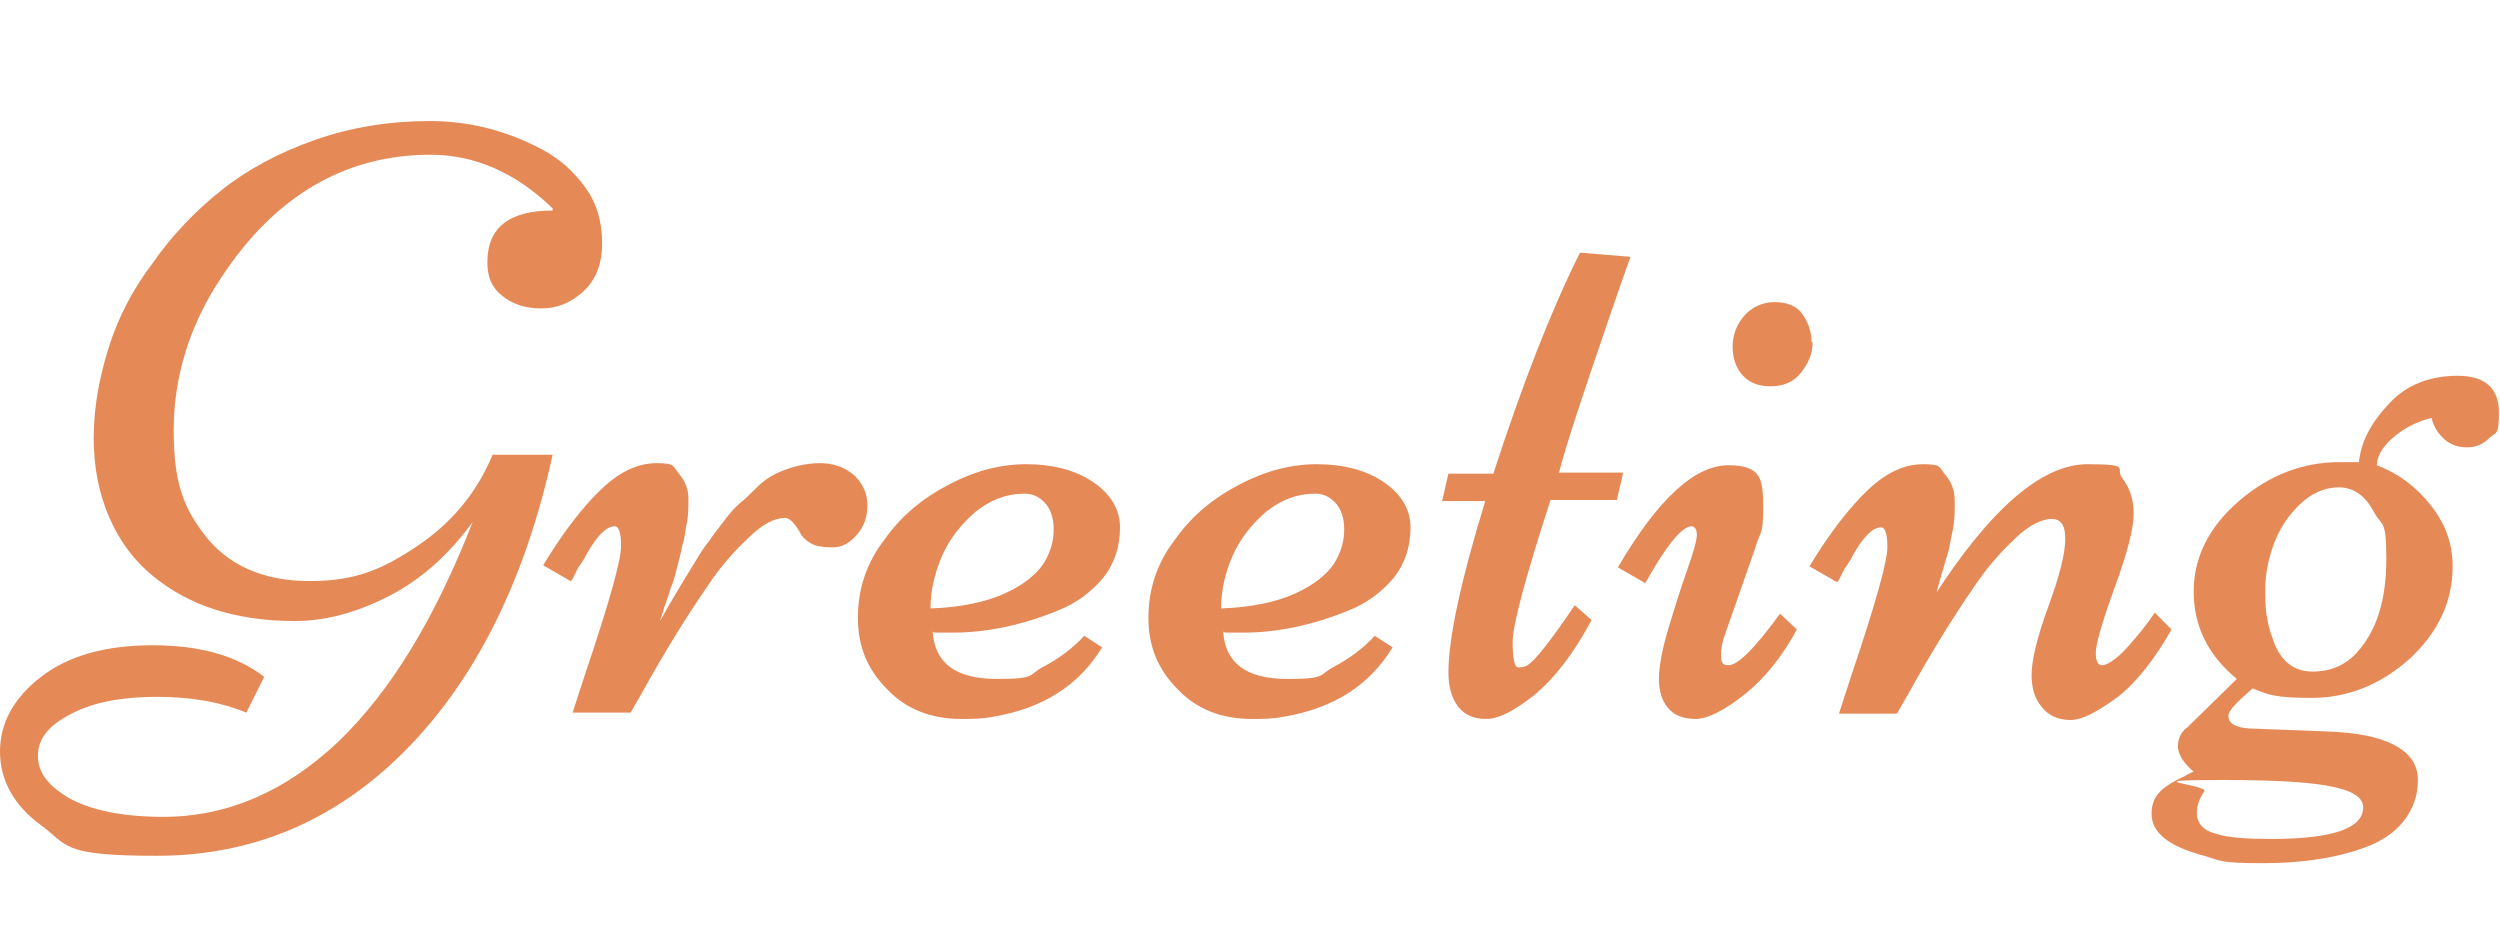 <?xml version="1.0" encoding="UTF-8"?>
<svg id="_レイヤー_2" xmlns="http://www.w3.org/2000/svg" version="1.1" viewBox="0 0 237.5 90">
  <!-- Generator: Adobe Illustrator 29.5.1, SVG Export Plug-In . SVG Version: 2.1.0 Build 141)  -->
  <defs>
    <style>
      .st0 {
        fill: #e58957;
      }
    </style>
  </defs>
  <g id="_レイヤー_2-2">
    <path class="st0" d="M52.5,19.8c-3.5-3.4-7.4-5.1-11.6-5.1-8.1,0-14.8,3.9-19.9,11.7-3,4.5-4.5,9.4-4.5,14.5s1,7.4,3,10c2.2,2.8,5.5,4.3,9.9,4.3s6.9-1.1,10.2-3.3c3.3-2.2,5.7-5.1,7.2-8.7h5.7c-2.6,11.9-7.3,21.3-13.9,28-6.6,6.7-14.5,10.1-23.7,10.1s-8.4-1-11-2.9-3.9-4.3-3.9-7,1.3-5.1,3.9-7.1c2.6-2,6.1-3,10.6-3s8,1,10.6,3l-1.7,3.4c-2.4-1-5.2-1.5-8.5-1.5s-6,.5-8.1,1.6c-2.2,1.1-3.2,2.4-3.2,4s1,2.9,3.1,4.1c2.1,1.1,5,1.7,8.8,1.7,6.1,0,11.6-2.4,16.6-7.1,5-4.8,9.2-11.7,12.8-20.9-2.2,3-4.8,5.4-7.9,7-3.1,1.6-6.1,2.4-9,2.4s-5.4-.4-7.6-1.1c-2.2-.7-4.2-1.8-5.9-3.2-1.7-1.4-3.1-3.2-4.1-5.5-1-2.3-1.5-4.8-1.5-7.6s.5-5.6,1.4-8.5c.9-2.9,2.3-5.6,4.2-8.1,1.8-2.6,4-4.9,6.5-6.9,2.5-2,5.5-3.6,8.9-4.8s7.1-1.8,10.9-1.8,7.3.9,10.7,2.7c1.7.9,3,2.1,4.1,3.6,1.1,1.5,1.6,3.3,1.6,5.3s-.6,3.5-1.8,4.6c-1.2,1.1-2.5,1.6-4,1.6s-2.7-.4-3.7-1.2c-1-.8-1.4-1.8-1.4-3.2,0-3.3,2.1-4.9,6.2-4.9h0Z"/>
    <path class="st0" d="M74.6,49.2c-1,0-2.2.6-3.5,1.9-1.4,1.3-2.7,2.8-3.9,4.6-2,2.9-4.1,6.3-6.2,10.1l-1.1,1.9h-5.5l1.2-3.7c2.3-6.8,3.4-10.8,3.4-12.1s-.2-1.9-.6-1.9c-.8,0-1.7.9-2.7,2.7-.2.4-.4.7-.6,1-.2.2-.3.5-.5.9s-.3.6-.4.6l-2.6-1.5c2-3.3,3.9-5.7,5.6-7.3,1.7-1.6,3.4-2.4,5.2-2.4s1.5.3,2.1,1c.6.7.9,1.5.9,2.4s0,1.7-.2,2.5c-.1.7-.2,1.4-.4,2-.1.6-.3,1.3-.5,2.1-.2.8-.4,1.5-.6,1.9-.1.4-.3,1-.6,1.8-.2.8-.4,1.2-.4,1.3.5-.9,1.3-2.3,2.4-4.1,1.1-1.8,1.8-3,2.2-3.4.3-.5.8-1.1,1.4-1.9s1.1-1.4,1.6-1.8c.5-.4,1-.9,1.6-1.5.6-.6,1.2-1,1.8-1.3,1.5-.7,2.9-1,4.2-1s2.4.4,3.3,1.2c.8.8,1.2,1.7,1.2,2.8s-.3,2-1,2.8c-.7.8-1.4,1.2-2.3,1.2s-1.6-.1-2.1-.4c-.5-.3-.8-.6-1-1-.5-.9-1-1.4-1.4-1.4h0Z"/>
    <path class="st0" d="M88.6,60c.2,3,2.2,4.5,6.1,4.5s2.9-.4,4.5-1.2c1.5-.8,2.8-1.8,3.8-2.9l1.7,1.1c-2.2,3.6-5.6,5.8-10.4,6.6-1,.2-2,.2-3,.2-2.8,0-5.2-.9-7-2.8-1.9-1.9-2.8-4.1-2.8-6.8s.8-5.2,2.5-7.4c1.6-2.3,3.7-4,6.2-5.3s4.9-1.9,7.3-1.9,4.5.5,6.2,1.6,2.7,2.6,2.7,4.4c0,1.8-.5,3.4-1.6,4.8-1.1,1.3-2.5,2.4-4.3,3.1-3.4,1.4-6.8,2.1-10,2.1h-1.7ZM88.4,57.8c2.9-.1,5.2-.6,7-1.4s3-1.8,3.7-2.8c.7-1.1,1-2.2,1-3.3s-.3-2-.9-2.6c-.6-.6-1.2-.8-1.9-.8-1.7,0-3.2.6-4.6,1.7-1.4,1.2-2.5,2.6-3.2,4.2s-1.1,3.3-1.1,5Z"/>
    <path class="st0" d="M116.2,60c.2,3,2.2,4.5,6.1,4.5s2.9-.4,4.5-1.2c1.5-.8,2.8-1.8,3.8-2.9l1.7,1.1c-2.2,3.6-5.6,5.8-10.4,6.6-1,.2-2,.2-3,.2-2.8,0-5.2-.9-7-2.8-1.9-1.9-2.8-4.1-2.8-6.8s.8-5.2,2.5-7.4c1.6-2.3,3.7-4,6.2-5.3s4.9-1.9,7.3-1.9,4.5.5,6.2,1.6,2.7,2.6,2.7,4.4c0,1.8-.5,3.4-1.6,4.8-1.1,1.3-2.5,2.4-4.3,3.1-3.4,1.4-6.8,2.1-10,2.1h-1.7c0,0,0,0,0,0ZM116,57.8c2.9-.1,5.2-.6,7-1.4s3-1.8,3.7-2.8c.7-1.1,1-2.2,1-3.3s-.3-2-.9-2.6c-.6-.6-1.2-.8-1.9-.8-1.7,0-3.2.6-4.6,1.7-1.4,1.2-2.5,2.6-3.2,4.2s-1.1,3.3-1.1,5Z"/>
    <path class="st0" d="M141.9,44.9c2.7-8.3,5.4-15.3,8.2-20.9l4.8.4c-.3.8-1,2.8-2.1,6-2.4,7-4,11.8-4.7,14.5h6.1l-.6,2.6h-6.3c-2.4,7.4-3.6,11.9-3.6,13.5s.2,2.4.5,2.4.6,0,.9-.2c.7-.4,2.2-2.3,4.5-5.7l1.6,1.4c-1.7,3.2-3.5,5.5-5.4,7.1-1.9,1.5-3.4,2.3-4.6,2.3s-2.1-.4-2.7-1.2c-.6-.8-.9-1.9-.9-3.2,0-3.3,1.2-8.8,3.5-16.3h-4.1l.6-2.6h4.3Z"/>
    <path class="st0" d="M161.1,68.3c-1.1,0-2-.3-2.6-1s-.9-1.6-.9-2.8.3-2.8.9-4.8c.6-2,1.2-3.9,1.8-5.6.6-1.7.9-2.8.9-3.3s-.2-.8-.5-.8c-.9,0-2.4,1.8-4.4,5.4l-2.6-1.5c3.8-6.5,7.3-9.7,10.5-9.7s3.3,1.4,3.3,4.1-.3,2.1-.8,3.9l-2.8,8c-.3.8-.4,1.4-.4,2.1s.2.9.7.9c.9,0,2.5-1.6,4.9-4.9l1.6,1.5c-1.4,2.6-3.1,4.7-5,6.2s-3.5,2.3-4.6,2.3h0ZM172.2,32.5c0,1.1-.4,2-1.1,2.9s-1.7,1.3-2.9,1.3-2.1-.4-2.7-1.1c-.6-.7-.9-1.6-.9-2.7s.4-2.1,1.1-2.9c.7-.8,1.7-1.3,2.9-1.3s2.1.4,2.6,1.1.9,1.6.9,2.7h0Z"/>
    <path class="st0" d="M183.7,56.7c5.4-8.4,10.3-12.6,14.6-12.6s2.6.4,3.3,1.3c.7.9,1.1,2,1.1,3.4s-.6,3.7-1.8,7c-1.2,3.3-1.8,5.4-1.8,6.2s.2,1.2.6,1.2,1.3-.5,2.3-1.6c1-1.1,1.9-2.2,2.7-3.4l1.6,1.6c-1.6,2.8-3.3,5-5.1,6.4-1.9,1.4-3.4,2.2-4.5,2.2s-2.1-.4-2.7-1.2c-.7-.8-1-1.8-1-3.1s.5-3.5,1.6-6.5,1.6-5.1,1.6-6.4-.4-1.9-1.3-1.9-2.2.6-3.5,1.9c-1.4,1.3-2.7,2.8-3.9,4.6-2,2.9-4.1,6.3-6.2,10.1l-1.1,1.9h-5.5l1.2-3.7c2.3-6.8,3.4-10.8,3.4-12.1s-.2-1.9-.6-1.9c-.8,0-1.7.9-2.7,2.7-.2.4-.4.7-.6,1-.2.2-.3.5-.5.9s-.3.6-.4.6l-2.6-1.5c2-3.3,3.9-5.7,5.6-7.3,1.7-1.6,3.4-2.4,5.2-2.4s1.5.3,2.1,1c.6.7.9,1.5.9,2.5s0,1.9-.2,2.8c-.2.9-.3,1.7-.5,2.3-.2.6-.4,1.4-.7,2.4-.3,1-.4,1.5-.4,1.6h0Z"/>
    <path class="st0" d="M208.5,73.4c-1.1-.9-1.6-1.8-1.6-2.5s.3-1.4.9-1.8l4.7-4.6c-2.8-2.3-4.1-5.1-4.1-8.3s1.4-6.1,4.3-8.6c2.9-2.5,6.1-3.7,9.6-3.7s1.4,0,1.8,0c.2-2,1.2-3.8,2.9-5.6,1.7-1.8,3.9-2.6,6.5-2.6s3.9,1.2,3.9,3.5-.3,1.8-.9,2.4-1.3.9-2.1.9-1.5-.2-2.1-.7c-.6-.5-1.1-1.2-1.3-2.1-1.6.4-2.8,1.1-3.8,2-1,.9-1.4,1.8-1.4,2.5,2.1.8,3.8,2.1,5.2,3.9,1.4,1.8,2,3.7,2,5.7,0,3.4-1.4,6.3-4.1,8.8-2.7,2.4-5.8,3.7-9.3,3.7s-4.1-.3-5.6-.9c-1.5,1.3-2.3,2.1-2.3,2.6,0,.7.6,1.1,1.9,1.2l7.7.3c2.6.1,4.7.5,6.2,1.3,1.5.8,2.2,1.9,2.2,3.3s-.4,2.6-1.2,3.7c-.8,1.1-1.9,1.9-3.3,2.5-2.7,1.1-6.1,1.7-10.2,1.7s-3.9-.2-5.6-.7c-3.4-.9-5-2.2-5-4s1.1-2.6,3.2-3.6c.3-.2.6-.3.8-.4h0ZM215.8,79.7c5.8,0,8.7-1,8.7-3s-4.5-2.6-13.4-2.6-1.2.4-1.7,1.1c-.5.7-.7,1.4-.7,2,0,1,.6,1.7,1.8,2,1.2.4,3,.5,5.3.5h0ZM218.3,48.1c-1.1,1.1-1.9,2.4-2.4,3.9-.5,1.5-.7,2.8-.7,3.9s0,2.1.2,2.9c.1.8.4,1.6.7,2.4.7,1.7,1.9,2.6,3.6,2.6s3.1-.6,4.2-1.8c1.9-2.1,2.8-5,2.8-8.9s-.4-3-1.2-4.5-1.9-2.3-3.3-2.3-2.7.6-3.8,1.7h0Z"/>
  </g>
</svg>